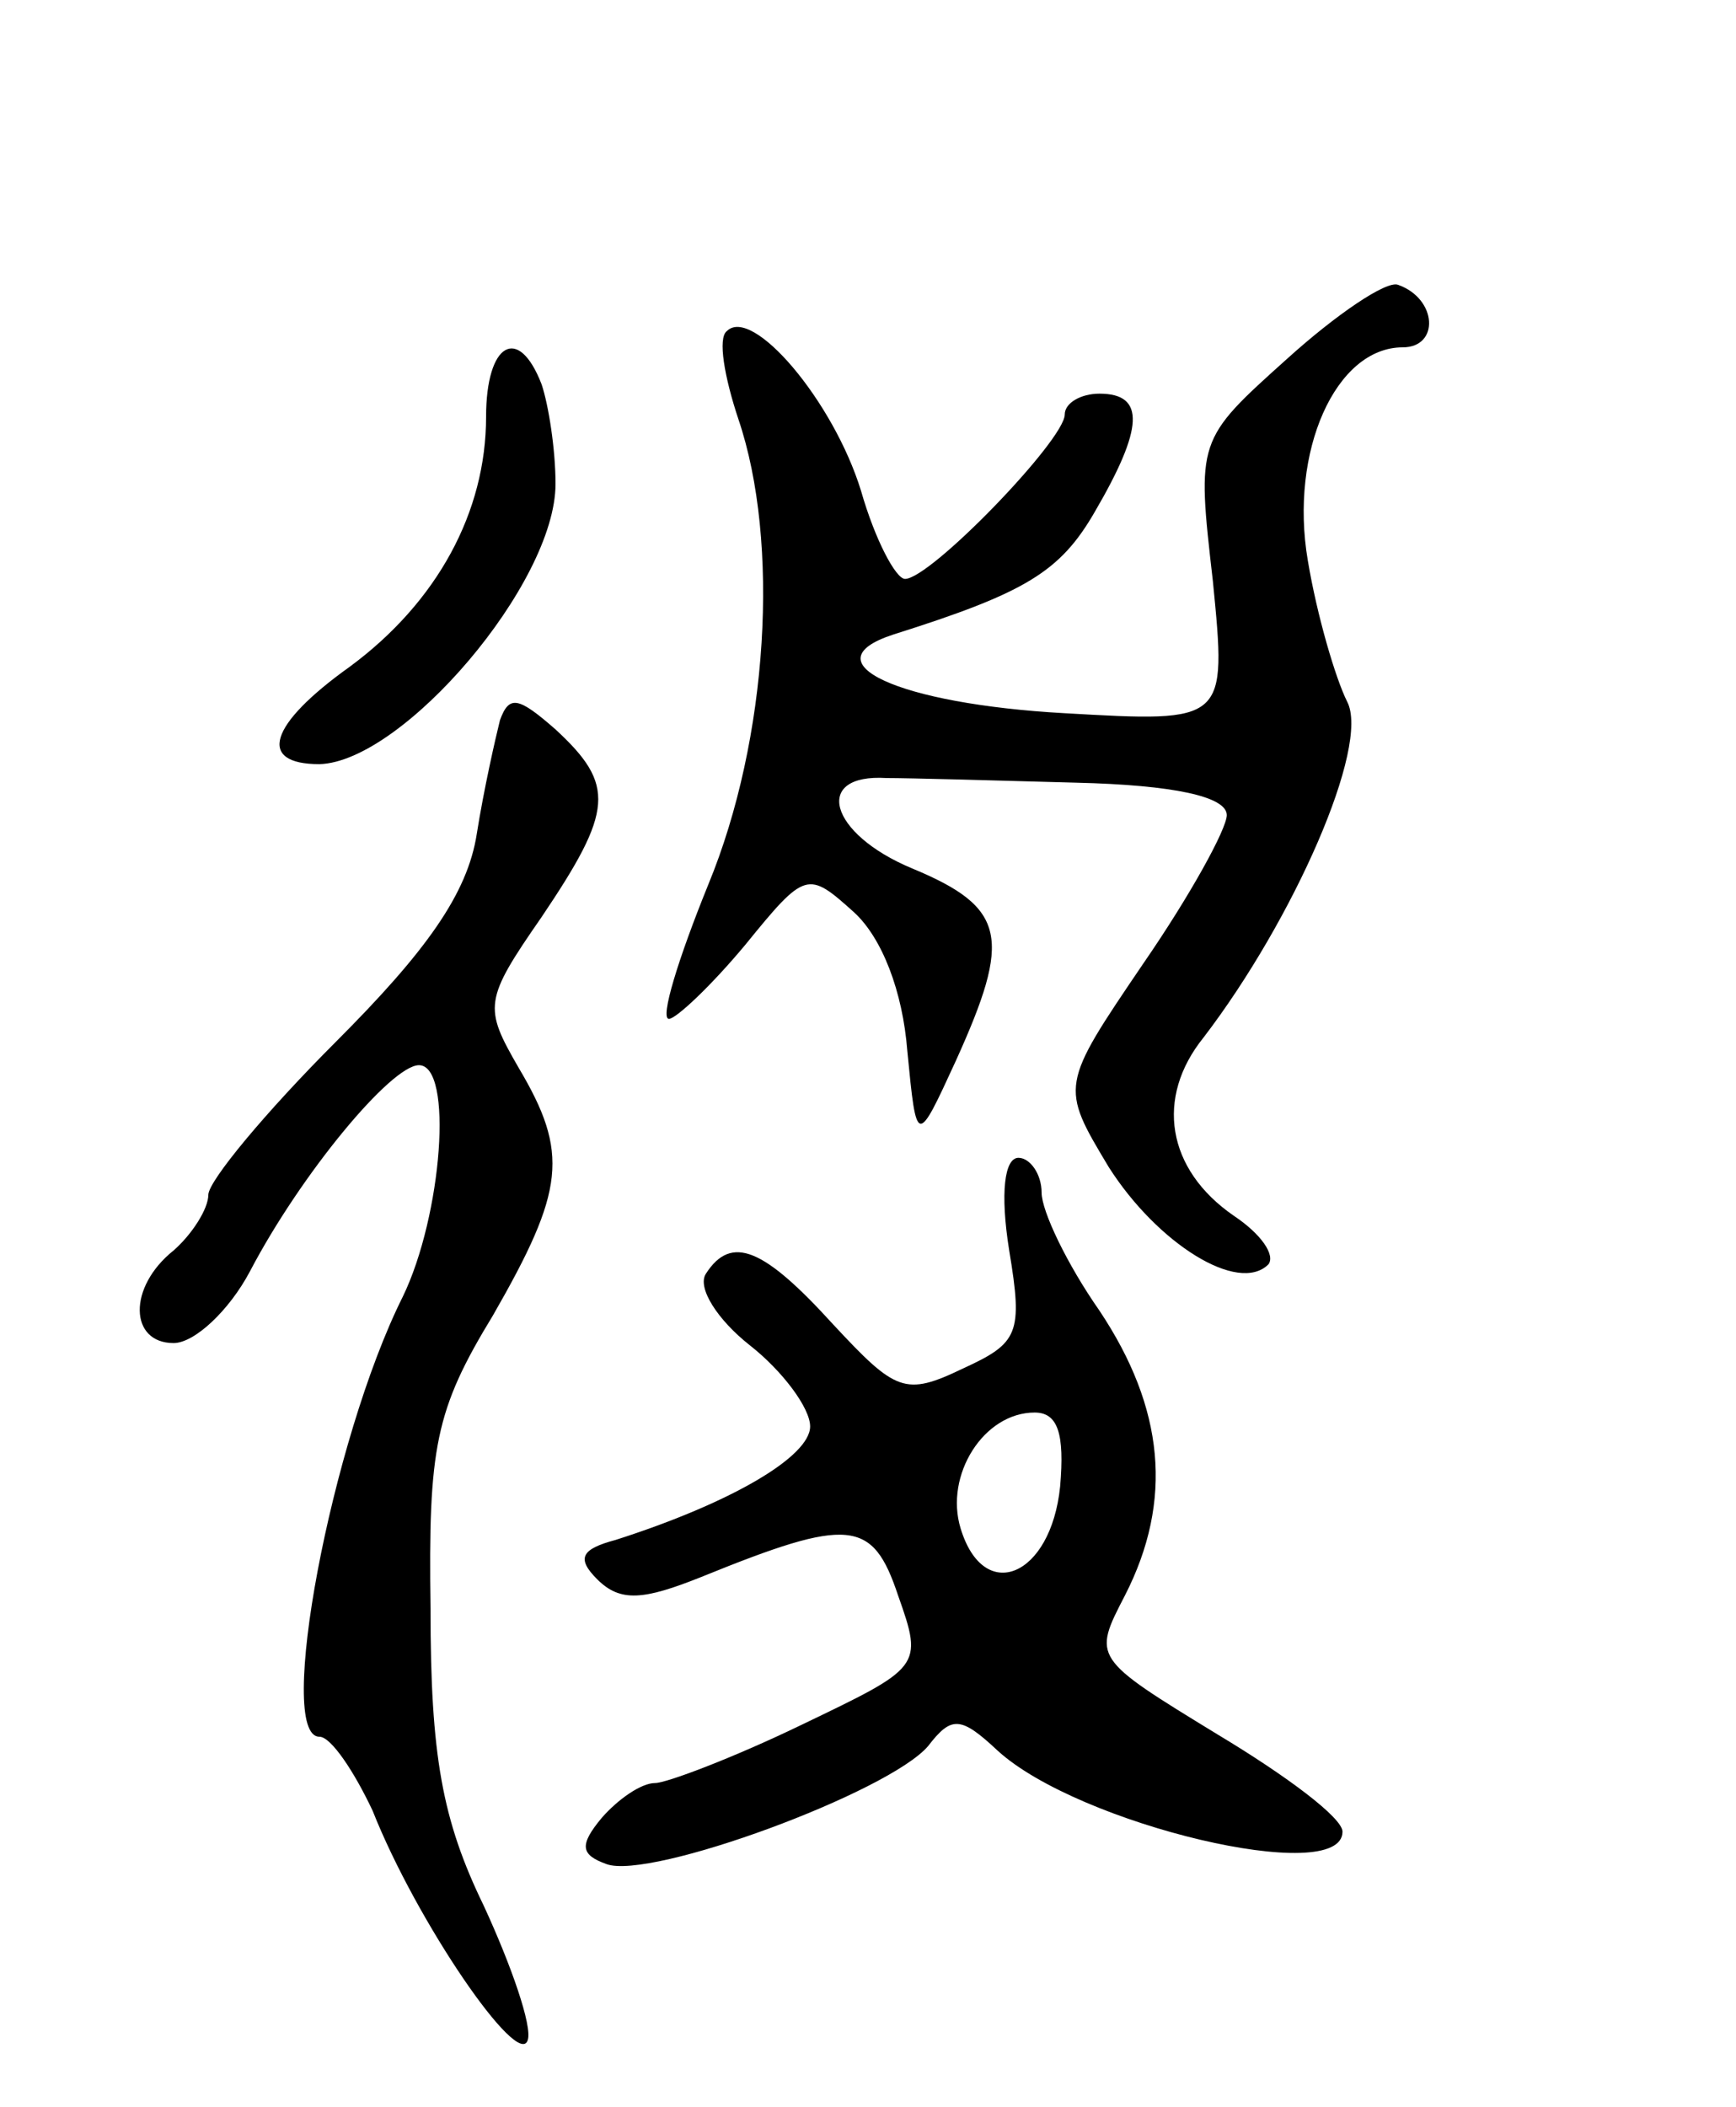 <svg version="1.0" xmlns="http://www.w3.org/2000/svg" width="75" height="91" viewBox="0 0 75 91" ><g transform="translate(0,91) scale(0.1,-0.1)" ><path d="M556 755 c-39 -35 -39 -35 -32 -96 6 -61 6 -61 -64 -57 -72 4 -111 22 -74 34 57 18 72 27 87 53 21 36 22 51 2 51 -8 0 -15 -4 -15 -9 0 -11 -58 -71 -69 -71 -4 0 -13 17 -19 38 -12 39 -47 80 -58 69 -4 -3 -1 -20 5 -38 18 -53 13 -138 -13 -201 -13 -32 -21 -58 -17 -58 3 0 18 14 33 32 26 32 27 32 47 14 12 -11 21 -34 23 -60 4 -41 4 -41 21 -4 24 53 22 66 -19 83 -36 15 -43 41 -11 39 10 0 46 -1 82 -2 42 -1 65 -6 65 -14 0 -6 -16 -35 -36 -64 -36 -53 -36 -53 -15 -88 21 -33 56 -55 69 -42 3 4 -3 13 -15 21 -29 20 -34 51 -13 77 39 51 72 126 62 145 -5 10 -13 37 -17 61 -8 47 12 92 41 92 16 0 15 21 -2 27 -5 2 -27 -13 -48 -32z"/><path d="M210 730 c0 -41 -21 -80 -59 -108 -35 -25 -40 -42 -13 -42 36 1 102 78 102 121 0 15 -3 34 -6 43 -10 26 -24 18 -24 -14z"/><path d="M216 599 c-2 -8 -7 -30 -10 -49 -4 -26 -22 -51 -61 -90 -30 -30 -55 -60 -55 -66 0 -6 -7 -17 -15 -24 -20 -16 -19 -40 0 -40 9 0 24 14 33 31 22 42 61 89 73 89 15 0 10 -65 -7 -100 -31 -62 -55 -190 -36 -190 5 0 15 -15 23 -32 19 -48 63 -112 67 -99 2 6 -7 32 -19 58 -18 37 -23 65 -23 128 -1 70 2 86 27 127 31 54 33 70 11 107 -15 26 -15 29 10 65 31 46 32 57 6 81 -16 14 -20 15 -24 4z"/><path d="M436 370 c6 -36 4 -40 -20 -51 -25 -12 -29 -10 -56 19 -30 33 -44 39 -55 22 -4 -6 5 -20 19 -31 14 -11 26 -27 26 -35 0 -13 -34 -33 -84 -49 -15 -4 -17 -8 -8 -17 10 -10 20 -9 45 1 64 26 74 25 85 -8 11 -31 10 -31 -42 -56 -29 -14 -58 -25 -63 -25 -6 0 -16 -7 -23 -15 -10 -12 -9 -16 2 -20 19 -7 122 31 139 51 10 13 14 13 30 -2 35 -32 149 -59 149 -35 0 6 -24 24 -54 42 -54 33 -54 33 -40 60 21 41 17 81 -11 123 -14 20 -25 43 -25 51 0 8 -5 15 -10 15 -6 0 -8 -15 -4 -40z m22 -102 c-4 -39 -33 -51 -43 -18 -7 23 10 50 32 50 10 0 13 -9 11 -32z"/></g></svg> 
